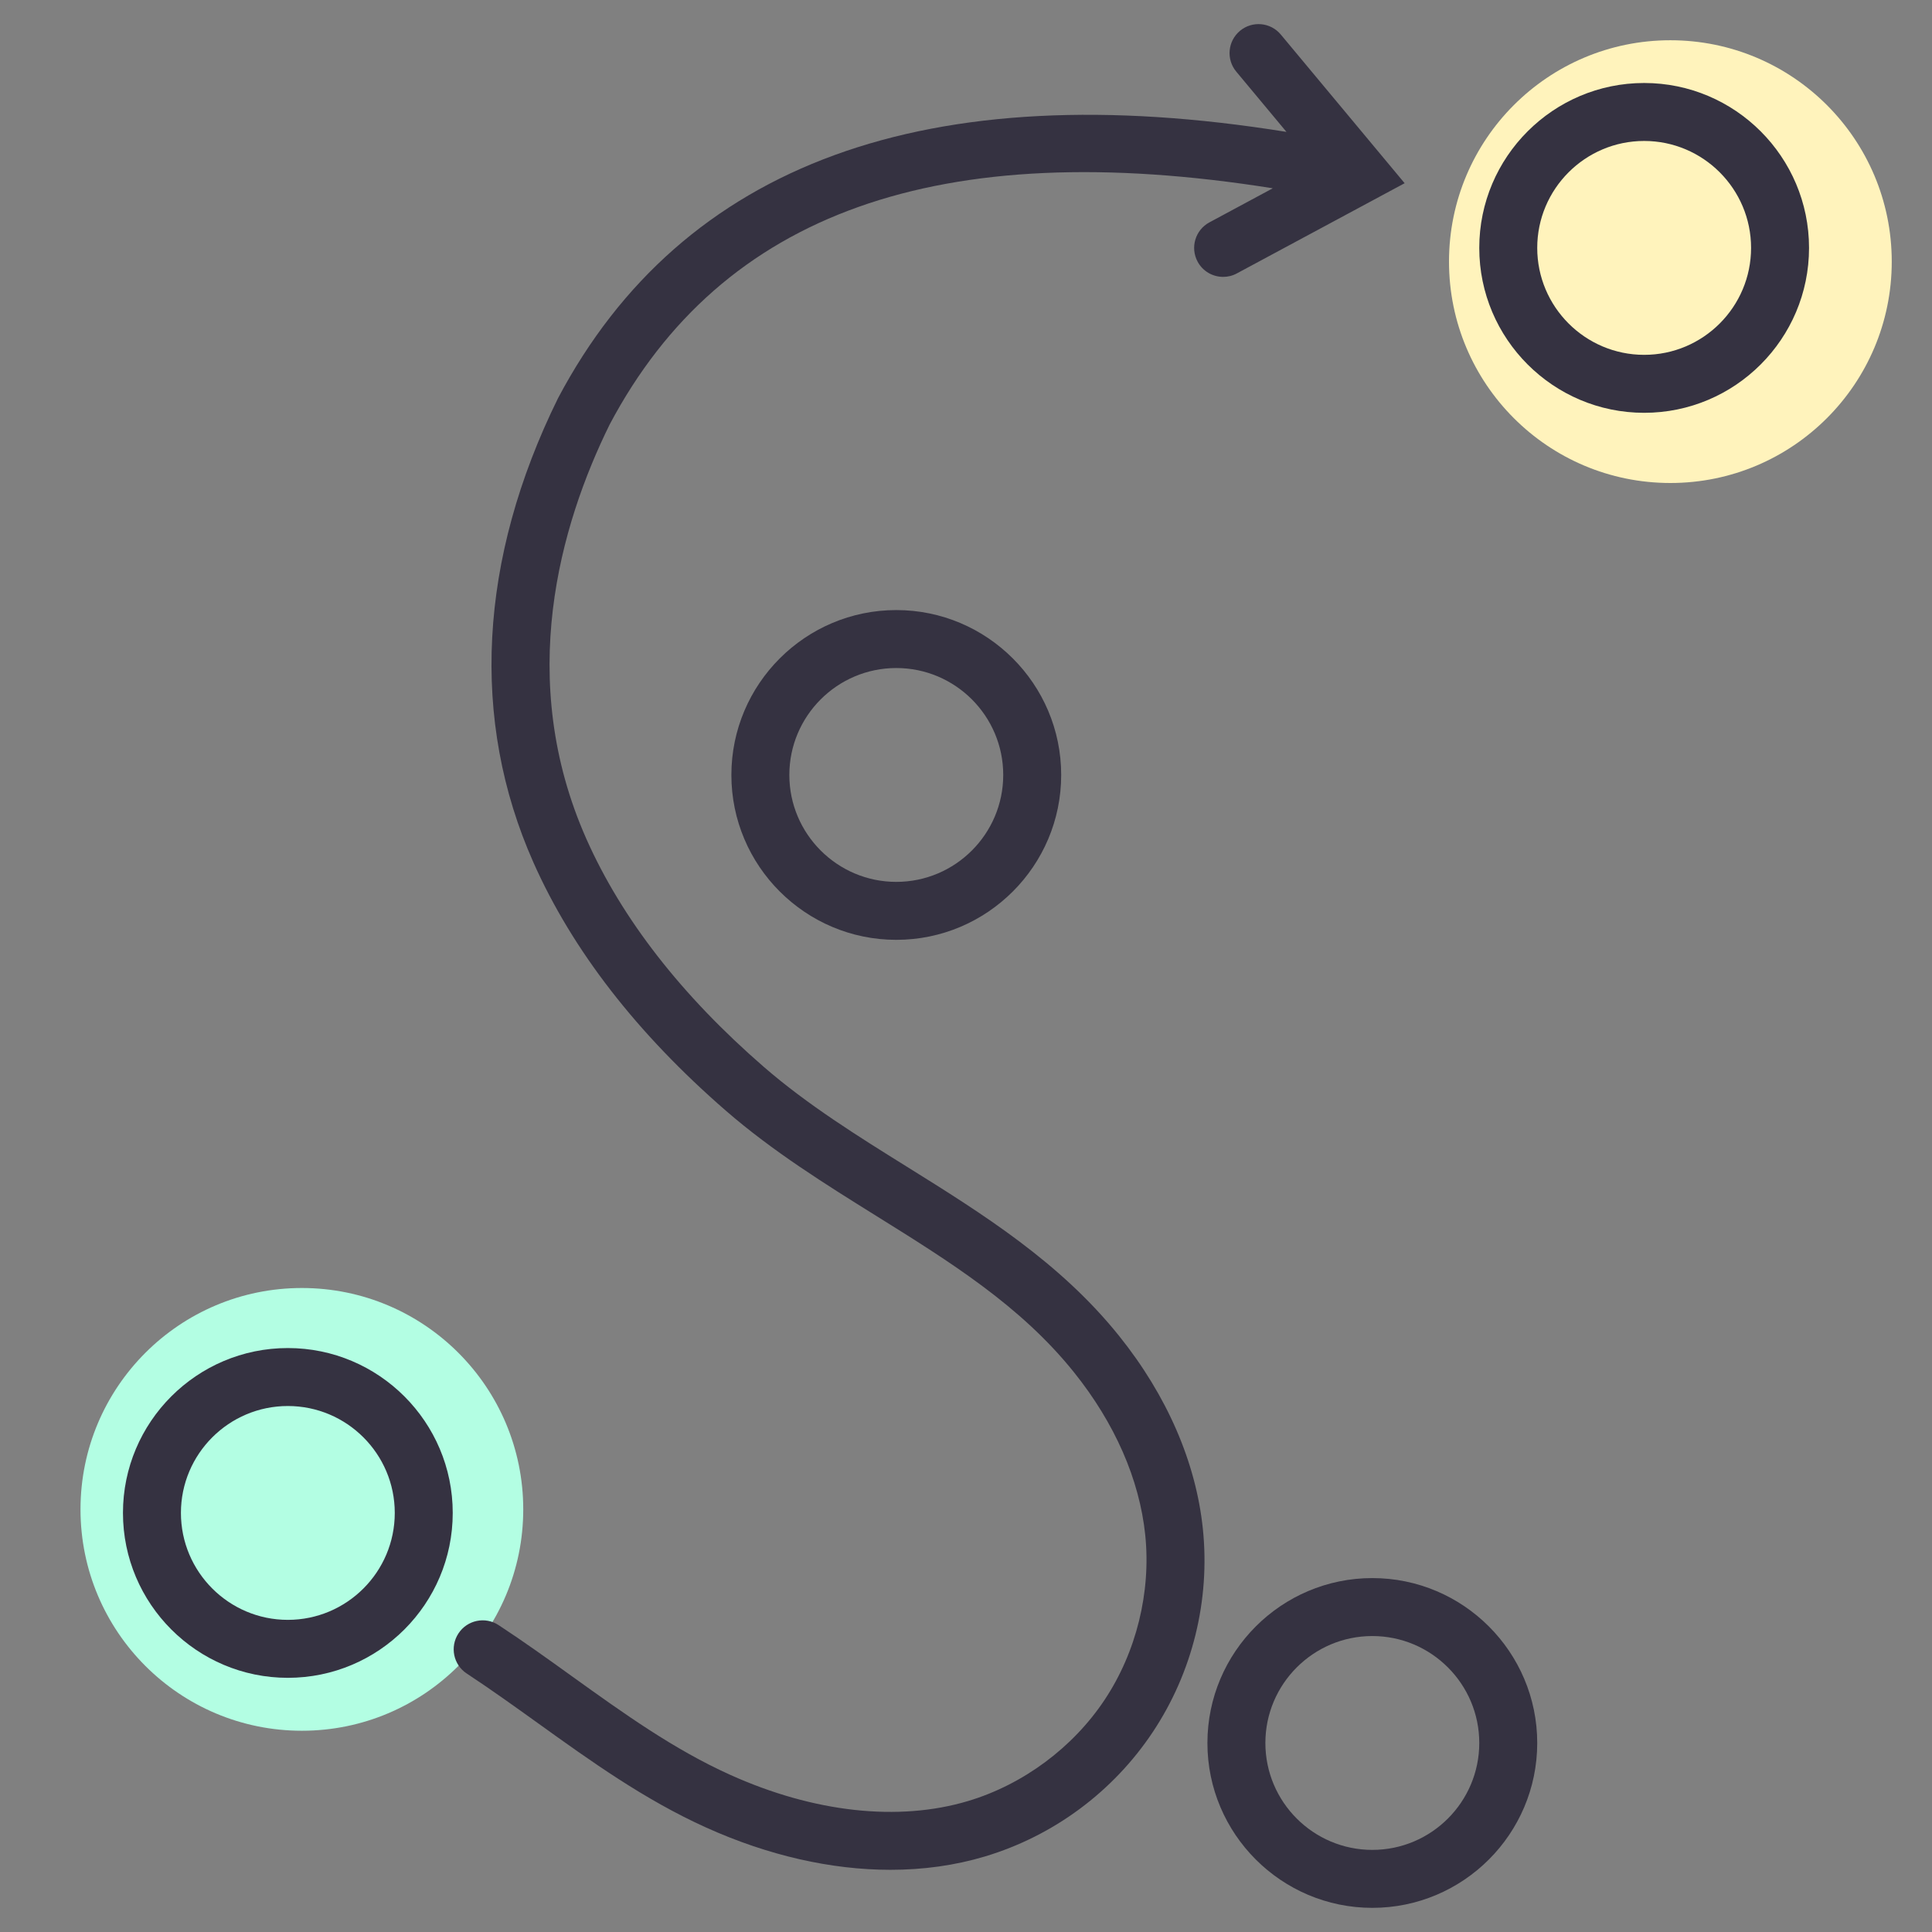 <svg width="48" height="48" viewBox="0 0 48 48" fill="none" xmlns="http://www.w3.org/2000/svg">
<rect x="0" y="0" width="48" height="48" fill="#808080" stroke="none"/>
<g clip-path="url(#clip0_2520_94030)">
<circle cx="7.5" cy="37.5" r="5.5" fill="#B3FEE3"/>
<circle cx="41.5" cy="6.5" r="5.5" fill="#FFF3BC"/>
<path d="M27.805 33.192C26.331 31.354 24.4 30.151 22.532 28.987C21.316 28.23 20.059 27.446 18.977 26.507C16.933 24.734 15.45 22.828 14.569 20.844C12.808 16.878 13.916 13.046 15.146 10.548C17.936 5.278 23.338 3.36 31.622 4.678L30.047 5.525C29.697 5.713 29.566 6.15 29.754 6.5C29.884 6.742 30.132 6.879 30.389 6.879C30.504 6.879 30.621 6.852 30.729 6.793L34.898 4.552L31.821 0.858C31.567 0.553 31.113 0.511 30.807 0.766C30.502 1.021 30.46 1.475 30.715 1.78L31.962 3.277C23.045 1.84 16.956 4.05 13.864 9.893C11.891 13.898 11.68 17.887 13.253 21.428C14.22 23.607 15.829 25.681 18.034 27.595C19.201 28.608 20.508 29.422 21.771 30.209C23.617 31.359 25.361 32.446 26.682 34.093C27.698 35.359 28.31 36.757 28.453 38.134C28.6 39.553 28.232 41.047 27.443 42.233C26.654 43.42 25.419 44.336 24.055 44.745C22.323 45.264 20.221 45.033 18.139 44.094C16.739 43.462 15.509 42.579 14.208 41.645C13.619 41.221 13.009 40.783 12.387 40.375C12.055 40.156 11.608 40.25 11.39 40.582C11.172 40.915 11.264 41.361 11.597 41.579C12.193 41.971 12.79 42.399 13.368 42.814C14.67 43.749 16.015 44.716 17.547 45.406C19.088 46.102 20.653 46.455 22.123 46.455C22.942 46.455 23.73 46.345 24.468 46.124C26.174 45.613 27.656 44.514 28.642 43.03C29.627 41.548 30.068 39.757 29.885 37.986C29.714 36.332 28.994 34.674 27.805 33.192Z" fill="#353241"/>
<path d="M7.151 33.492C4.892 33.492 3.055 35.329 3.055 37.588C3.055 39.847 4.892 41.685 7.151 41.685C9.411 41.685 11.248 39.847 11.248 37.588C11.248 35.329 9.411 33.492 7.151 33.492ZM7.151 40.245C5.686 40.245 4.495 39.053 4.495 37.588C4.495 36.123 5.686 34.932 7.151 34.932C8.617 34.932 9.808 36.123 9.808 37.588C9.808 39.053 8.617 40.245 7.151 40.245Z" fill="#353241"/>
<path d="M34.095 39.207C31.836 39.207 29.998 41.045 29.998 43.304C29.998 45.563 31.836 47.4 34.095 47.4C36.354 47.4 38.192 45.563 38.192 43.304C38.192 41.045 36.354 39.207 34.095 39.207ZM34.095 45.96C32.63 45.96 31.438 44.769 31.438 43.304C31.438 41.839 32.63 40.647 34.095 40.647C35.56 40.647 36.752 41.839 36.752 43.304C36.752 44.769 35.56 45.96 34.095 45.96Z" fill="#353241"/>
<path d="M40.849 2.062C38.59 2.062 36.752 3.9 36.752 6.159C36.752 8.418 38.59 10.256 40.849 10.256C43.108 10.256 44.945 8.418 44.945 6.159C44.945 3.9 43.108 2.062 40.849 2.062ZM40.849 8.816C39.384 8.816 38.192 7.624 38.192 6.159C38.192 4.694 39.384 3.502 40.849 3.502C42.314 3.502 43.505 4.694 43.505 6.159C43.505 7.624 42.314 8.816 40.849 8.816Z" fill="#353241"/>
<path d="M18.171 19.254C18.171 21.512 20.009 23.35 22.268 23.35C24.527 23.35 26.365 21.512 26.365 19.254C26.365 16.995 24.527 15.157 22.268 15.157C20.009 15.157 18.171 16.995 18.171 19.254ZM24.925 19.254C24.925 20.718 23.733 21.91 22.268 21.91C20.803 21.91 19.611 20.718 19.611 19.254C19.611 17.788 20.803 16.597 22.268 16.597C23.733 16.597 24.925 17.788 24.925 19.254Z" fill="#353241"/>
</g>
<defs>
<clipPath id="clip0_2520_94030">
<rect width="48" height="48" fill="white"/>
</clipPath>
</defs>
</svg>
